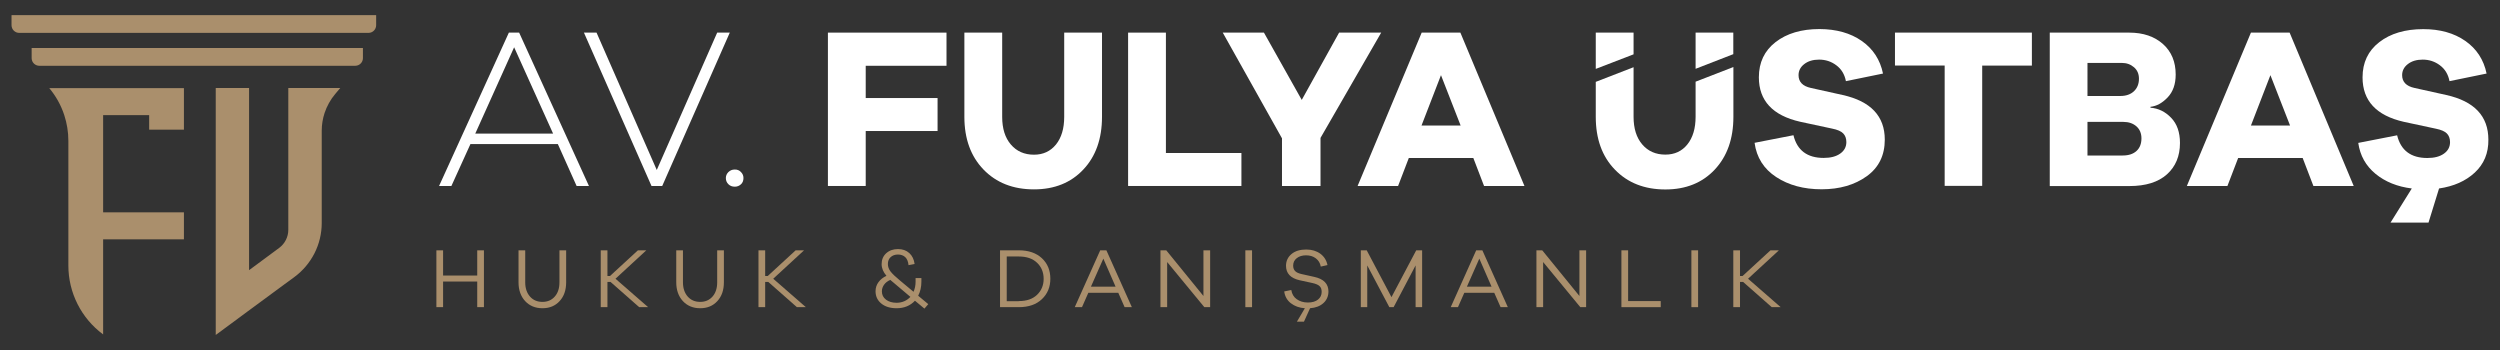 <?xml version="1.0" encoding="utf-8"?>
<!-- Generator: Adobe Illustrator 28.2.0, SVG Export Plug-In . SVG Version: 6.00 Build 0)  -->
<svg
  version="1.1"
  id="Layer_1"
  xmlns="http://www.w3.org/2000/svg"
  xmlns:xlink="http://www.w3.org/1999/xlink"
  x="0px"
  y="0px"
  viewBox="0 0 2797.4 391.7"
  style="enable-background: new 0 0 2797.4 391.7"
  xml:space="preserve"
>
  <rect x="0" y="0" width="2797.4" height="391.7" fill="#333333" stroke="none"/>
  <style type="text/css">
    .st0 {
      fill: #aa8f6c;
    }
    .st1 {
      fill: #ffffff;
    }
  </style>
  <g>
    <path
      class="st0"
      d="M406.2,53.7H35.4V65c0,4.8,3.9,8.6,8.6,8.6h353.5c4.8,0,8.6-3.9,8.6-8.6V53.7z"
    />
    <path
      class="st0"
      d="M420.9,16.9h-408v11.3c0,4.8,3.9,8.6,8.6,8.6h390.8c4.8,0,8.6-3.9,8.6-8.6V16.9z"
    />
    <path
      class="st0"
      d="M205.8,98.6v46.5h-38.9v-16.3h-51.5v108.8h90.4v30.2h-90.4v106.4l0,0c-24.5-18.1-38.9-46.7-38.9-77.1V157.6
		c0-9.9-1.6-19.6-4.6-28.8c-3.6-11-9.3-21.3-16.8-30.2H205.8z"
    />
    <path
      class="st0"
      d="M322.6,98.5v158.7c0,7.9-3.8,15.4-10.1,20.1l-33.8,25V98.5h-37.3v276.3l14.4-10.6l21.1-15.6l40.6-29.9
		l11.9-8.7l0.1-0.1c9.4-6.9,17.1-16.1,22.4-26.5c5.3-10.4,8.1-22.1,8.1-33.8V146.3c0-6.8,1.1-13.5,3.2-19.9
		c2.6-7.7,6.5-14.8,11.7-21l5.8-6.9H322.6z"
    />
    <path
      class="st1"
      d="M645.2,208.1l-21-46.9h-97.8l-21.3,46.9h-13.8l78.1-171.6h11.5l78.1,171.6H645.2z M575.3,52.9l-43.5,96.6h87.1
		L575.3,52.9z"
    />
    <path
      class="st1"
      d="M741,208.1h-12L653.4,36.5h14.1l67.4,153.7l67.6-153.7h14.1L741,208.1z"
    />
    <path
      class="st1"
      d="M829.1,192.5c1.9,1.9,2.8,4.1,2.8,6.7c0,2.9-0.9,5.3-2.8,7c-1.9,1.8-4.2,2.7-6.9,2.7c-2.9,0-5.3-0.9-7.2-2.8
		c-1.9-1.9-2.8-4.2-2.8-6.9c0-2.6,1-4.8,2.9-6.7c2-1.9,4.3-2.8,7-2.8C825,189.6,827.3,190.6,829.1,192.5z"
    />
    <path
      class="st1"
      d="M968.7,109.7h80.4v36.9h-80.4v61.5h-42.3V36.5h132.7v37.1h-90.4V109.7z"
    />
    <path
      class="st1"
      d="M1233.1,130.7c0,24.6-7,44.3-20.9,59c-13.9,14.8-32.3,22.2-55.2,22.2c-23.4,0-42.2-7.4-56.5-22.2
		c-14.3-14.8-21.4-34.5-21.4-59V36.5h42.3v94.3c0,13,3.2,23.3,9.7,30.9c6.5,7.6,15.1,11.4,25.9,11.4c10.2,0,18.4-3.8,24.6-11.4
		c6.1-7.6,9.2-17.9,9.2-30.9V36.5h42.3V130.7z"
    />
    <path class="st1" d="M1389.1,208.1h-126.8V36.5h42.3v134.7h84.5V208.1z" />
    <path
      class="st1"
      d="M1477.5,208.1h-43v-53.3l-66.3-118.3h46.1l42.3,75.3l41.8-75.3h47.1l-67.9,117.8V208.1z"
    />
    <path
      class="st1"
      d="M1660.6,208.1l-12-31.3h-72.2l-12,31.3h-45.3l71.7-171.6h43.3l71.7,171.6H1660.6z M1612.4,84.1l-21.8,56.4
		h43.8L1612.4,84.1z"
    />
    <path
      class="st1"
      d="M2083.2,45.8c12.6,8.8,20.6,21,23.8,36.5l-41.5,8.5c-1.5-7.7-5.1-13.6-10.8-17.8c-5.6-4.2-12-6.3-19.2-6.3
		c-6.8,0-12.4,1.7-16.6,5c-4.3,3.3-6.4,7.5-6.4,12.4c0,7.5,4.6,12.3,13.8,14.3l35.6,7.9c31.4,7,47.1,23.7,47.1,49.9
		c0,17.6-6.7,31.3-20.2,41c-13.5,9.7-30.3,14.6-50.5,14.6c-20,0-36.9-4.6-50.8-13.7c-13.9-9.1-22-21.9-24.2-38.3l43.5-8.5
		c4.1,16.9,15.4,25.4,33.8,25.4c7.9,0,14-1.6,18.6-4.9c4.5-3.2,6.8-7.5,6.8-12.8c0-4.1-1.2-7.3-3.5-9.7c-2.3-2.4-6.4-4.2-12.4-5.4
		l-35.9-7.7c-30.7-7-46.1-23.6-46.1-49.7c0-16.6,6.2-29.7,18.7-39.4c12.5-9.7,28.9-14.6,49.2-14.6
		C2054.9,32.6,2070.6,37,2083.2,45.8z"
    />
    <path
      class="st1"
      d="M2218,73.3v134.7h-42V73.3h-55.6V36.5h153.2v36.9H2218z"
    />
    <path
      class="st1"
      d="M2406.2,120.5c8.9,0.7,16.6,4.4,23.2,11.3c6.6,6.8,9.9,16.2,9.9,28.2c0,14.7-4.9,26.4-14.6,35.1
		c-9.7,8.7-23.7,13.1-42,13.1h-89.1V36.5h88.9c15.7,0,28.3,4.3,37.8,12.8s14.2,19.9,14.2,34.1c0,10.8-3,19.3-9,25.6
		c-6,6.3-12.4,9.8-19.2,10.5V120.5z M2335.8,107.4h36.9c6.3,0,11.4-1.8,15.1-5.3s5.6-8.2,5.6-14c0-5.3-1.8-9.6-5.5-12.8
		c-3.7-3.2-8.2-4.9-13.7-4.9h-38.4V107.4z M2375.2,174c6.7,0,11.8-1.7,15.5-5.1s5.5-8.1,5.5-14.1c0-5.6-1.9-10.1-5.6-13.4
		c-3.8-3.3-8.6-5-14.6-5h-40.2V174H2375.2z"
    />
    <path
      class="st1"
      d="M2588.6,208.1l-12-31.3h-72.2l-12,31.3H2447l71.7-171.6h43.3l71.7,171.6H2588.6z M2540.5,84.1l-21.8,56.4h43.8
		L2540.5,84.1z"
    />
    <path
      class="st1"
      d="M2769.2,193.1c-10.2,9.5-23.6,15.4-40,17.8l-11.8,38.2h-42.5l23.8-38.2c-16.2-2-29.8-7.5-40.6-16.4
		c-10.8-8.9-17.3-20.4-19.3-34.6l43.5-8.5c4.1,16.9,15.4,25.4,33.8,25.4c7.9,0,14-1.6,18.6-4.9c4.5-3.2,6.8-7.5,6.8-12.8
		c0-4.1-1.2-7.3-3.5-9.7c-2.3-2.4-6.4-4.2-12.4-5.4l-35.9-7.7c-30.7-7-46.1-23.6-46.1-49.7c0-16.6,6.2-29.7,18.7-39.4
		s28.9-14.6,49.2-14.6c18.8,0,34.5,4.4,47.1,13.2c12.6,8.8,20.6,21,23.8,36.5l-41.5,8.5c-1.5-7.7-5.1-13.6-10.8-17.8
		c-5.6-4.2-12-6.3-19.2-6.3c-6.8,0-12.4,1.7-16.6,5c-4.3,3.3-6.4,7.5-6.4,12.4c0,7.5,4.6,12.3,13.8,14.3l35.6,7.9
		c31.4,7,47.1,23.7,47.1,49.9C2784.6,171.4,2779.4,183.6,2769.2,193.1z"
    />
    <g>
      <path
        class="st0"
        d="M541.5,343.7H534V315h-38.2v28.7h-7.5v-63.6h7.5v28.2H534v-28.2h7.5V343.7z"
      />
      <path
        class="st0"
        d="M633.5,315.9c0,8.7-2.4,15.7-7.3,21c-4.8,5.3-11.2,8-19.2,8c-8,0-14.5-2.7-19.4-8c-4.9-5.3-7.4-12.4-7.4-21
			v-35.8h7.5v35.8c0,6.6,1.8,11.9,5.3,15.9c3.5,4,8.2,6,14,6c5.7,0,10.3-2,13.8-6c3.5-4,5.2-9.3,5.2-15.9v-35.8h7.5V315.9z"
      />
      <path
        class="st0"
        d="M715.2,343.7l-32-28.2h-3.5v28.2h-7.5v-63.6h7.5v28.7h2.9l31.2-28.7h9.4l-34.5,31.8l36.5,31.8H715.2z"
      />
      <path
        class="st0"
        d="M810,315.9c0,8.7-2.4,15.7-7.3,21c-4.8,5.3-11.2,8-19.2,8c-8,0-14.5-2.7-19.4-8c-4.9-5.3-7.4-12.4-7.4-21
			v-35.8h7.5v35.8c0,6.6,1.8,11.9,5.3,15.9c3.5,4,8.2,6,14,6c5.7,0,10.3-2,13.8-6c3.5-4,5.2-9.3,5.2-15.9v-35.8h7.5V315.9z"
      />
      <path
        class="st0"
        d="M891.7,343.7l-32-28.2h-3.5v28.2h-7.5v-63.6h7.5v28.7h2.9l31.2-28.7h9.4l-34.5,31.8l36.5,31.8H891.7z"
      />
      <path
        class="st0"
        d="M1023.8,336.5c-5.3,5.6-12.1,8.4-20.5,8.4c-7.1,0-12.8-1.7-17.1-5.2c-4.3-3.5-6.5-8.1-6.5-13.8
			c0-3.8,1.1-7.2,3.3-10.2c2.2-3,5.2-5.3,8.9-7.1c-3.6-4.2-5.4-8.5-5.4-13.1c0-4.9,1.7-9,5.1-12.1c3.4-3.1,7.8-4.7,13.2-4.7
			c5.2,0,9.4,1.5,12.7,4.5c3.3,3,5.2,7.1,5.9,12.2l-6.8,1.3c-0.4-4.1-1.6-7-3.7-9c-2.1-1.9-4.8-2.9-8.1-2.9c-3.4,0-6.1,1-8.2,2.9
			c-2.1,1.9-3.1,4.5-3.1,7.7c0,3,1,5.8,3,8.4c2,2.6,5.6,6,10.7,10.2l15,12.5c1.5-3.4,2.3-7.1,2.3-11.3v-4.1h6.5v4.1
			c0,5.9-1.2,11.2-3.6,15.7l11.3,9.4l-4.3,5L1023.8,336.5z M1018.7,332.2l-16.8-14.2l-5.7-4.8c-3,1.3-5.3,3.1-6.9,5.3
			c-1.6,2.2-2.5,4.7-2.5,7.5c0,3.9,1.5,6.9,4.6,9.3c3,2.3,7,3.5,12,3.5C1009.5,338.7,1014.6,336.5,1018.7,332.2z"
      />
      <path
        class="st0"
        d="M1140.1,280.1c10.9,0,19.5,3,25.8,8.9c6.3,5.9,9.4,13.6,9.4,22.9c0,9.2-3.1,16.8-9.4,22.8s-14.9,9-25.8,9
			H1119v-63.6H1140.1z M1140,336.9c8.7,0,15.5-2.3,20.4-7c4.9-4.7,7.4-10.7,7.4-17.9c0-7.3-2.5-13.4-7.4-18c-4.9-4.7-11.7-7-20.4-7
			h-13.5v50H1140z"
      />
      <path
        class="st0"
        d="M1258.4,343.7l-7.1-16.1h-33.5l-7.1,16.1h-8.1l28.5-63.6h6.9l28.5,63.6H1258.4z M1234.6,289.4l-13.9,31.4
			h27.6L1234.6,289.4z"
      />
      <path
        class="st0"
        d="M1354.1,343.7h-6.5l-41.6-50.5v50.5h-7.5v-63.6h6.5l41.6,51.1v-51.1h7.5V343.7z"
      />
      <path class="st0" d="M1393.5,343.7v-63.6h7.5v63.6H1393.5z" />
      <path
        class="st0"
        d="M1480.9,339.1c-3.7,3.4-8.7,5.3-15,5.8l-6.8,15h-7.9l8.9-15c-6.2-0.4-11.4-2.3-15.7-5.6
			c-4.2-3.3-6.7-7.7-7.4-13.2l7.9-1.6c0.7,4.4,2.7,7.9,6.1,10.3c3.4,2.4,7.5,3.7,12.5,3.7c4.8,0,8.6-1.1,11.3-3.3s4.1-5,4.1-8.6
			c0-2.9-0.8-5.1-2.4-6.5c-1.6-1.5-4.3-2.6-7.9-3.4l-14.3-3.1c-10.2-2.3-15.3-7.7-15.3-16.2c0-5.4,2.1-9.8,6.2-13.2
			c4.1-3.4,9.6-5,16.4-5c6.3,0,11.5,1.6,15.8,4.7c4.3,3.2,6.9,7.4,8,12.7l-7.5,1.7c-0.7-3.9-2.5-6.9-5.5-9.2c-3-2.3-6.6-3.4-11-3.4
			c-4.3,0-7.8,1.1-10.4,3.2c-2.7,2.1-4,4.9-4,8.3c0,2.7,0.8,4.8,2.4,6.3c1.6,1.5,4,2.5,7.2,3.2l13.9,3.1c10.7,2.3,16,7.8,16,16.5
			C1486.4,331.4,1484.6,335.7,1480.9,339.1z"
      />
      <path
        class="st0"
        d="M1591.2,343.7h-7.2V297l-24.6,46.7h-4.8l-24.7-46.7v46.7h-7.2v-63.6h6.6l27.7,52.4l27.7-52.4h6.6V343.7z"
      />
      <path
        class="st0"
        d="M1679.1,343.7l-7.1-16.1h-33.5l-7.1,16.1h-8.1l28.5-63.6h6.9l28.5,63.6H1679.1z M1655.3,289.4l-13.9,31.4
			h27.6L1655.3,289.4z"
      />
      <path
        class="st0"
        d="M1774.8,343.7h-6.5l-41.6-50.5v50.5h-7.5v-63.6h6.5l41.6,51.1v-51.1h7.5V343.7z"
      />
      <path class="st0" d="M1858.2,343.7h-43.9v-63.6h7.5v56.8h36.5V343.7z" />
      <path class="st0" d="M1892.6,343.7v-63.6h7.5v63.6H1892.6z" />
      <path
        class="st0"
        d="M1982.5,343.7l-32-28.2h-3.5v28.2h-7.5v-63.6h7.5v28.7h2.9l31.2-28.7h9.4l-34.5,31.8l36.5,31.8H1982.5z"
      />
    </g>
    <g>
      <polygon
        class="st1"
        points="1939.5,60.6 1939.5,36.5 1897.3,36.5 1897.3,77 		"
      />
      <path
        class="st1"
        d="M1897.3,91.4v39.3c0,13-3.1,23.3-9.2,30.9c-6.1,7.6-14.3,11.4-24.6,11.4c-10.8,0-19.4-3.8-25.9-11.4
			c-6.5-7.6-9.7-17.9-9.7-30.9V75.2l-42.3,16.4v39.2c0,24.6,7.1,44.3,21.4,59c14.3,14.8,33.1,22.2,56.5,22.2
			c22.9,0,41.3-7.4,55.2-22.2c13.9-14.8,20.9-34.5,20.9-59V75L1897.3,91.4z"
      />
      <polygon
        class="st1"
        points="1827.9,60.8 1827.9,36.5 1785.6,36.5 1785.6,77.1 		"
      />
    </g>
  </g>
</svg>

